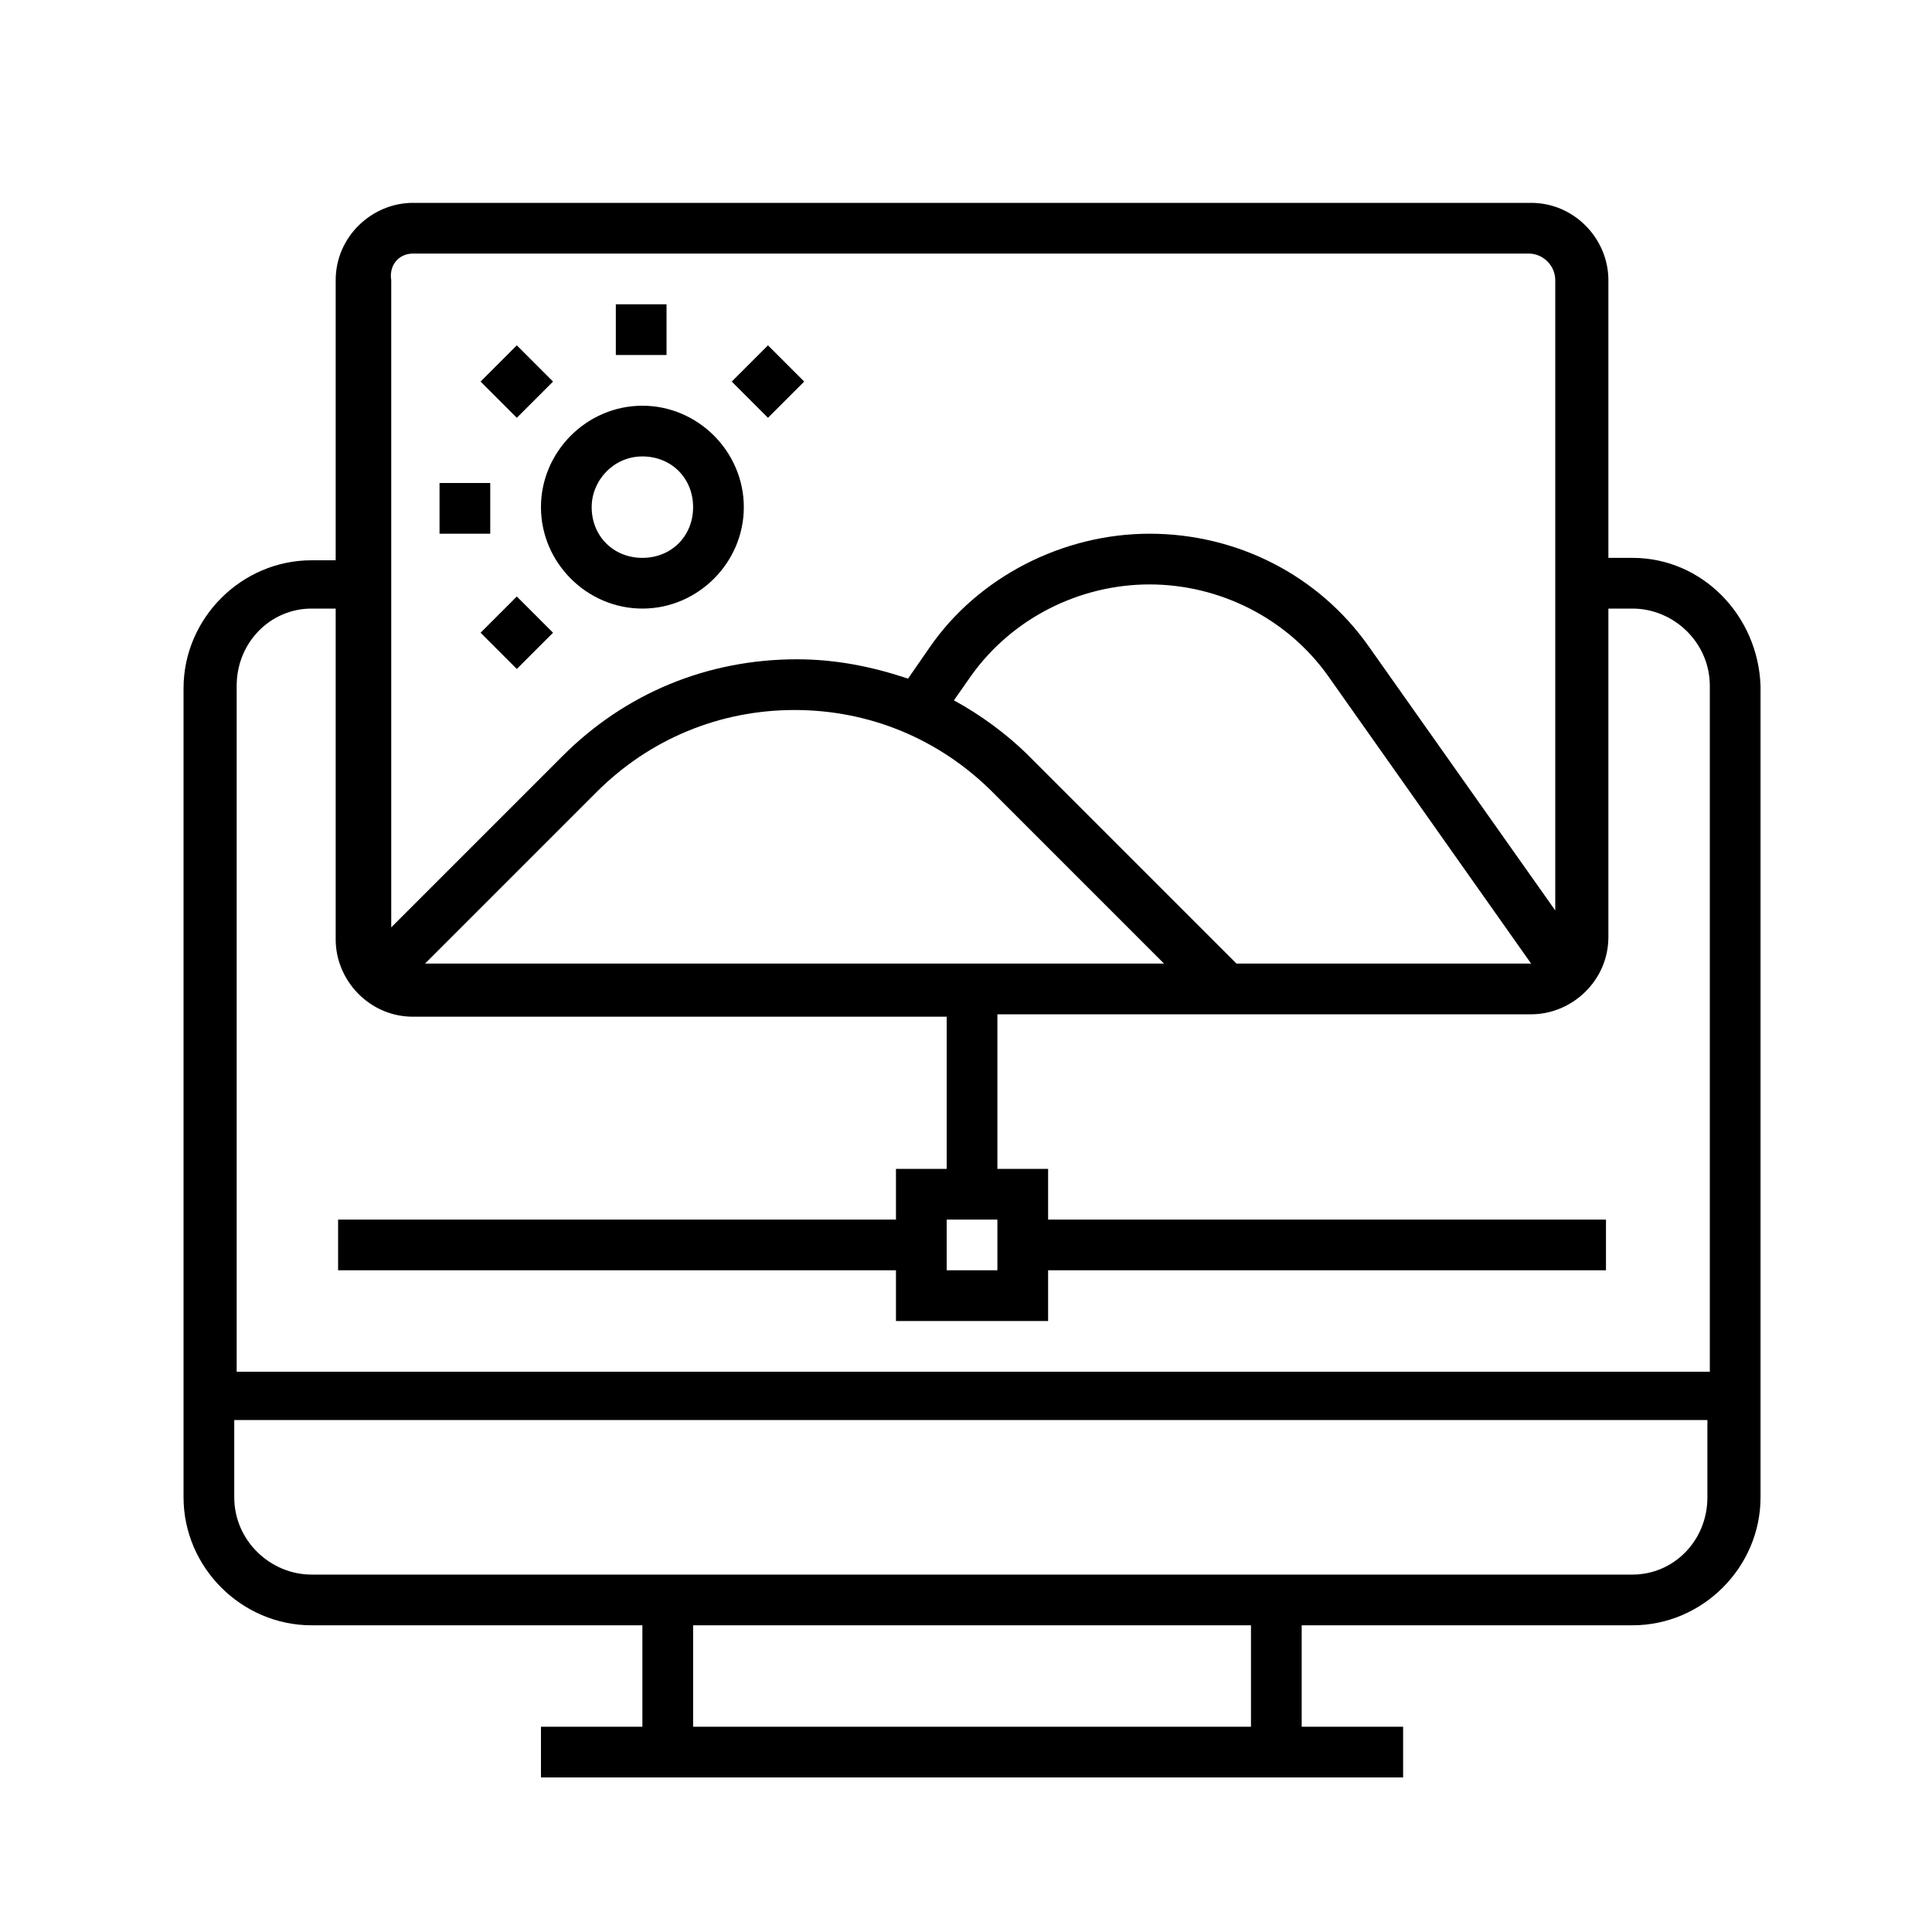 <?xml version="1.0" encoding="utf-8"?>
<!-- Generator: Adobe Illustrator 16.0.3, SVG Export Plug-In . SVG Version: 6.00 Build 0)  -->
<!DOCTYPE svg PUBLIC "-//W3C//DTD SVG 1.1//EN" "http://www.w3.org/Graphics/SVG/1.1/DTD/svg11.dtd">
<svg version="1.1" id="Calque_1" xmlns="http://www.w3.org/2000/svg" xmlns:xlink="http://www.w3.org/1999/xlink" x="0px" y="0px"
	 width="80px" height="80px" viewBox="0 0 80 80" style="enable-background:new 0 0 80 80;" xml:space="preserve">
<path d="M67.6,23.1h-1V11.6c0-1.7-1.4-3.2-3.2-3.2H17.1c-1.7,0-3.2,1.4-3.2,3.2v11.6h-1c-2.9,0-5.3,2.4-5.3,5.3V62
	c0,2.9,2.4,5.3,5.3,5.3h13.7v4.2h-4.2v2.1h35.7v-2.1h-4.2v-4.2h13.7c2.9,0,5.3-2.4,5.3-5.3V28.4C72.8,25.5,70.5,23.1,67.6,23.1z
	 M17.6,39.9l7.1-7.1c2.2-2.2,5.1-3.4,8.2-3.4c3.1,0,6,1.2,8.2,3.4l7.1,7.1H17.6z M51.2,39.9l-8.6-8.6c-0.9-0.9-2-1.7-3.1-2.3l0.7-1
	c1.7-2.4,4.5-3.8,7.4-3.8s5.7,1.4,7.4,3.8l8.4,11.9c0,0,0,0-0.1,0H51.2z M17.1,10.5h46.2c0.6,0,1.1,0.5,1.1,1.1v26.1l-7.7-10.9
	c-2.1-3-5.5-4.7-9.1-4.7c-3.6,0-7.1,1.8-9.1,4.7l-0.9,1.3c-1.5-0.5-3-0.8-4.6-0.8c-3.7,0-7.1,1.4-9.7,4l-7.1,7.1V11.6
	C16.1,11,16.5,10.5,17.1,10.5z M12.9,25.2h1v13.7c0,1.7,1.4,3.2,3.2,3.2h22.1v6.3h-2.1v2.1H14v2.1h23.1v2.1h6.3v-2.1h23.1v-2.1H43.4
	v-2.1h-2.1V42h22.1c1.7,0,3.2-1.4,3.2-3.2V25.2h1c1.7,0,3.2,1.4,3.2,3.2v28.4h-61V28.4C9.8,26.6,11.2,25.2,12.9,25.2z M41.3,50.5
	v2.1h-2.1v-2.1H41.3z M51.8,71.5H28.7v-4.2h23.1V71.5z M67.6,65.2H12.9c-1.7,0-3.2-1.4-3.2-3.2v-3.2h61V62
	C70.7,63.8,69.3,65.2,67.6,65.2z"/>
<path d="M26.6,25.2c2.3,0,4.2-1.9,4.2-4.2c0-2.3-1.9-4.2-4.2-4.2s-4.2,1.9-4.2,4.2C22.4,23.3,24.3,25.2,26.6,25.2z M26.6,18.9
	c1.2,0,2.1,0.9,2.1,2.1c0,1.2-0.9,2.1-2.1,2.1s-2.1-0.9-2.1-2.1C24.5,19.9,25.4,18.9,26.6,18.9z"/>
<path d="M25.5,12.6h2.1v2.1h-2.1V12.6z"/>
<path d="M19.9,15.8l1.5-1.5l1.5,1.5l-1.5,1.5L19.9,15.8z"/>
<path d="M18.2,20h2.1v2.1h-2.1V20z"/>
<path d="M19.9,26.2l1.5-1.5l1.5,1.5l-1.5,1.5L19.9,26.2z"/>
<path d="M30.3,15.8l1.5-1.5l1.5,1.5l-1.5,1.5L30.3,15.8z"/>
</svg>
